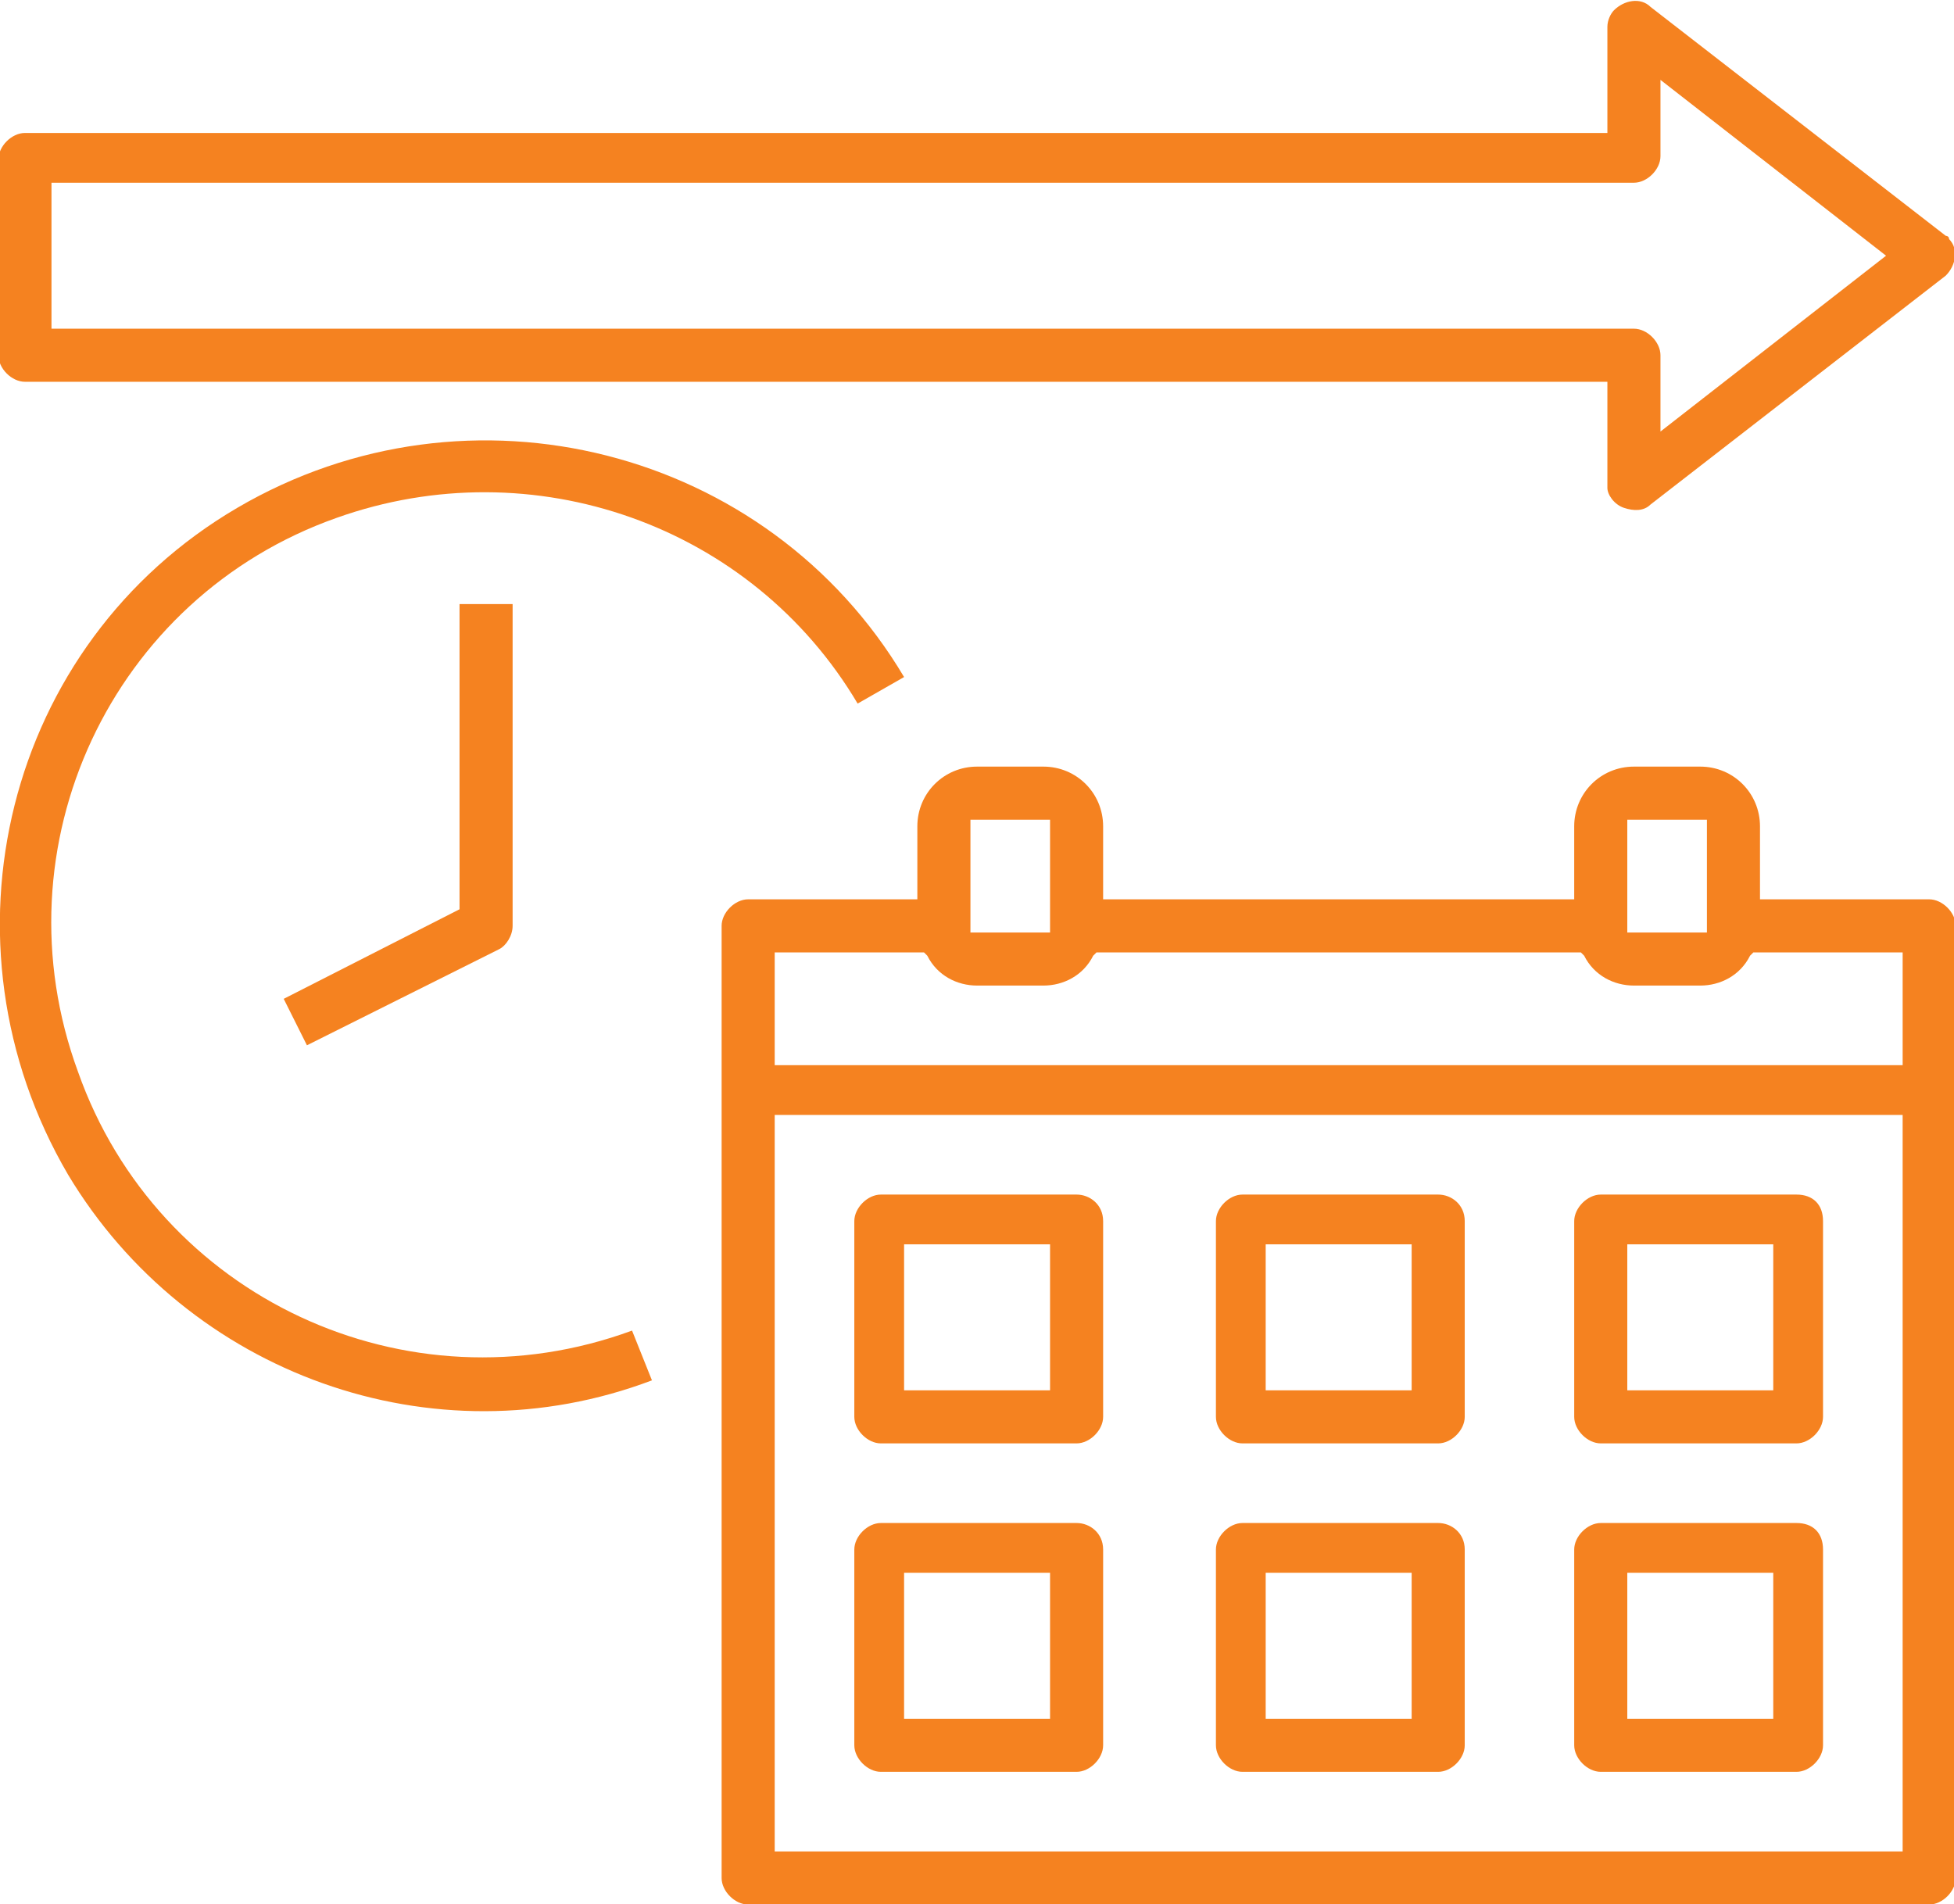 <?xml version="1.0" encoding="utf-8"?>
<!-- Generator: Adobe Illustrator 26.0.0, SVG Export Plug-In . SVG Version: 6.00 Build 0)  -->
<svg version="1.1" id="Layer_1" xmlns="http://www.w3.org/2000/svg" xmlns:xlink="http://www.w3.org/1999/xlink" x="0px" y="0px"
	 width="58.9px" height="57.4px" viewBox="0 0 58.9 57.4" style="enable-background:new 0 0 58.9 57.4;" xml:space="preserve">
<style type="text/css">
	.st0{fill:#F58220;}
</style>
<g id="monthly_and_weekly_alternatives" transform="translate(-1261.148 -2454.392)">
	<path id="Path_5969" class="st0" d="M1310.1,2469.7c0.3,0.1,0.6,0.1,0.8-0.1l8.9-6.9c0.3-0.3,0.4-0.8,0.1-1.1
		c0-0.1-0.1-0.1-0.1-0.1l-8.9-6.9c-0.3-0.3-0.8-0.2-1.1,0.1c-0.1,0.1-0.2,0.3-0.2,0.5v3.2h-47.7c-0.4,0-0.8,0.4-0.8,0.8v5.9
		c0,0.4,0.4,0.8,0.8,0.8h47.7v3.2C1309.6,2469.3,1309.8,2469.6,1310.1,2469.7z M1262.7,2464.3v-4.4h47.7c0.4,0,0.8-0.4,0.8-0.8l0,0
		v-2.3l6.8,5.3l-6.8,5.3v-2.3c0-0.4-0.4-0.8-0.8-0.8L1262.7,2464.3z"/>
	<path id="Path_5970" class="st0" d="M1292.6,2477.5h-2c-1,0-1.8,0.8-1.8,1.8v2.2h-5.1c-0.4,0-0.8,0.4-0.8,0.8v28.7
		c0,0.4,0.4,0.8,0.8,0.8h35.6c0.4,0,0.8-0.4,0.8-0.8v-28.7c0-0.4-0.4-0.8-0.8-0.8h-5.1v-2.2c0-1-0.8-1.8-1.8-1.8h-2
		c-1,0-1.8,0.8-1.8,1.8v2.2h-14.2v-2.2C1294.4,2478.3,1293.6,2477.5,1292.6,2477.5z M1290.4,2479.1h2.4v3.4h-2.4V2479.1z
		 M1318.5,2510.2h-34V2488h34V2510.2z M1310.2,2479.1h2.4v3.4h-2.4V2479.1z M1308.8,2483.1l0.1,0.1c0.3,0.6,0.9,0.9,1.5,0.9h2
		c0.6,0,1.2-0.3,1.5-0.9l0.1-0.1h4.5v3.4h-34v-3.4h4.5l0.1,0.1c0.3,0.6,0.9,0.9,1.5,0.9h2c0.6,0,1.2-0.3,1.5-0.9l0.1-0.1H1308.8z"/>
	<path id="Path_5971" class="st0" d="M1293.6,2490.4h-5.9c-0.4,0-0.8,0.4-0.8,0.8v5.9c0,0.4,0.4,0.8,0.8,0.8h5.9
		c0.4,0,0.8-0.4,0.8-0.8v-5.9C1294.4,2490.7,1294,2490.4,1293.6,2490.4z M1292.8,2496.3h-4.4v-4.4h4.4V2496.3z"/>
	<path id="Path_5972" class="st0" d="M1293.6,2500.3h-5.9c-0.4,0-0.8,0.4-0.8,0.8v5.9c0,0.4,0.4,0.8,0.8,0.8h5.9
		c0.4,0,0.8-0.4,0.8-0.8v-5.9C1294.4,2500.6,1294,2500.3,1293.6,2500.3z M1292.8,2506.2h-4.4v-4.4h4.4V2506.2z"/>
	<path id="Path_5973" class="st0" d="M1304.5,2490.4h-5.9c-0.4,0-0.8,0.4-0.8,0.8v5.9c0,0.4,0.4,0.8,0.8,0.8h5.9
		c0.4,0,0.8-0.4,0.8-0.8v-5.9C1305.3,2490.7,1304.9,2490.4,1304.5,2490.4z M1303.7,2496.3h-4.4v-4.4h4.4V2496.3z"/>
	<path id="Path_5974" class="st0" d="M1304.5,2500.3h-5.9c-0.4,0-0.8,0.4-0.8,0.8v5.9c0,0.4,0.4,0.8,0.8,0.8h5.9
		c0.4,0,0.8-0.4,0.8-0.8v-5.9C1305.3,2500.6,1304.9,2500.3,1304.5,2500.3z M1303.7,2506.2h-4.4v-4.4h4.4V2506.2z"/>
	<path id="Path_5975" class="st0" d="M1315.3,2490.4h-5.9c-0.4,0-0.8,0.4-0.8,0.8v5.9c0,0.4,0.4,0.8,0.8,0.8h5.9
		c0.4,0,0.8-0.4,0.8-0.8v-5.9C1316.1,2490.7,1315.8,2490.4,1315.3,2490.4z M1314.6,2496.3h-4.4v-4.4h4.4V2496.3z"/>
	<path id="Path_5976" class="st0" d="M1315.3,2500.3h-5.9c-0.4,0-0.8,0.4-0.8,0.8v5.9c0,0.4,0.4,0.8,0.8,0.8h5.9
		c0.4,0,0.8-0.4,0.8-0.8v-5.9C1316.1,2500.6,1315.8,2500.3,1315.3,2500.3z M1314.6,2506.2h-4.4v-4.4h4.4V2506.2z"/>
	<path id="Path_5977" class="st0" d="M1287,2475.6l1.4-0.8c-4.1-6.9-13.1-9.2-20.1-5.1s-9.2,13.1-5.1,20.1c3.6,6,11,8.7,17.6,6.2
		l-0.6-1.5c-6.8,2.5-14.3-1-16.7-7.8c-2.5-6.8,1-14.3,7.8-16.7C1277.2,2467.9,1283.8,2470.2,1287,2475.6L1287,2475.6z"/>
	<path id="Path_5978" class="st0" d="M1276.6,2482.3v-9.7h-1.6v9.2l-5.3,2.7l0.7,1.4l5.8-2.9
		C1276.4,2482.9,1276.6,2482.6,1276.6,2482.3z"/>
</g>
</svg>
